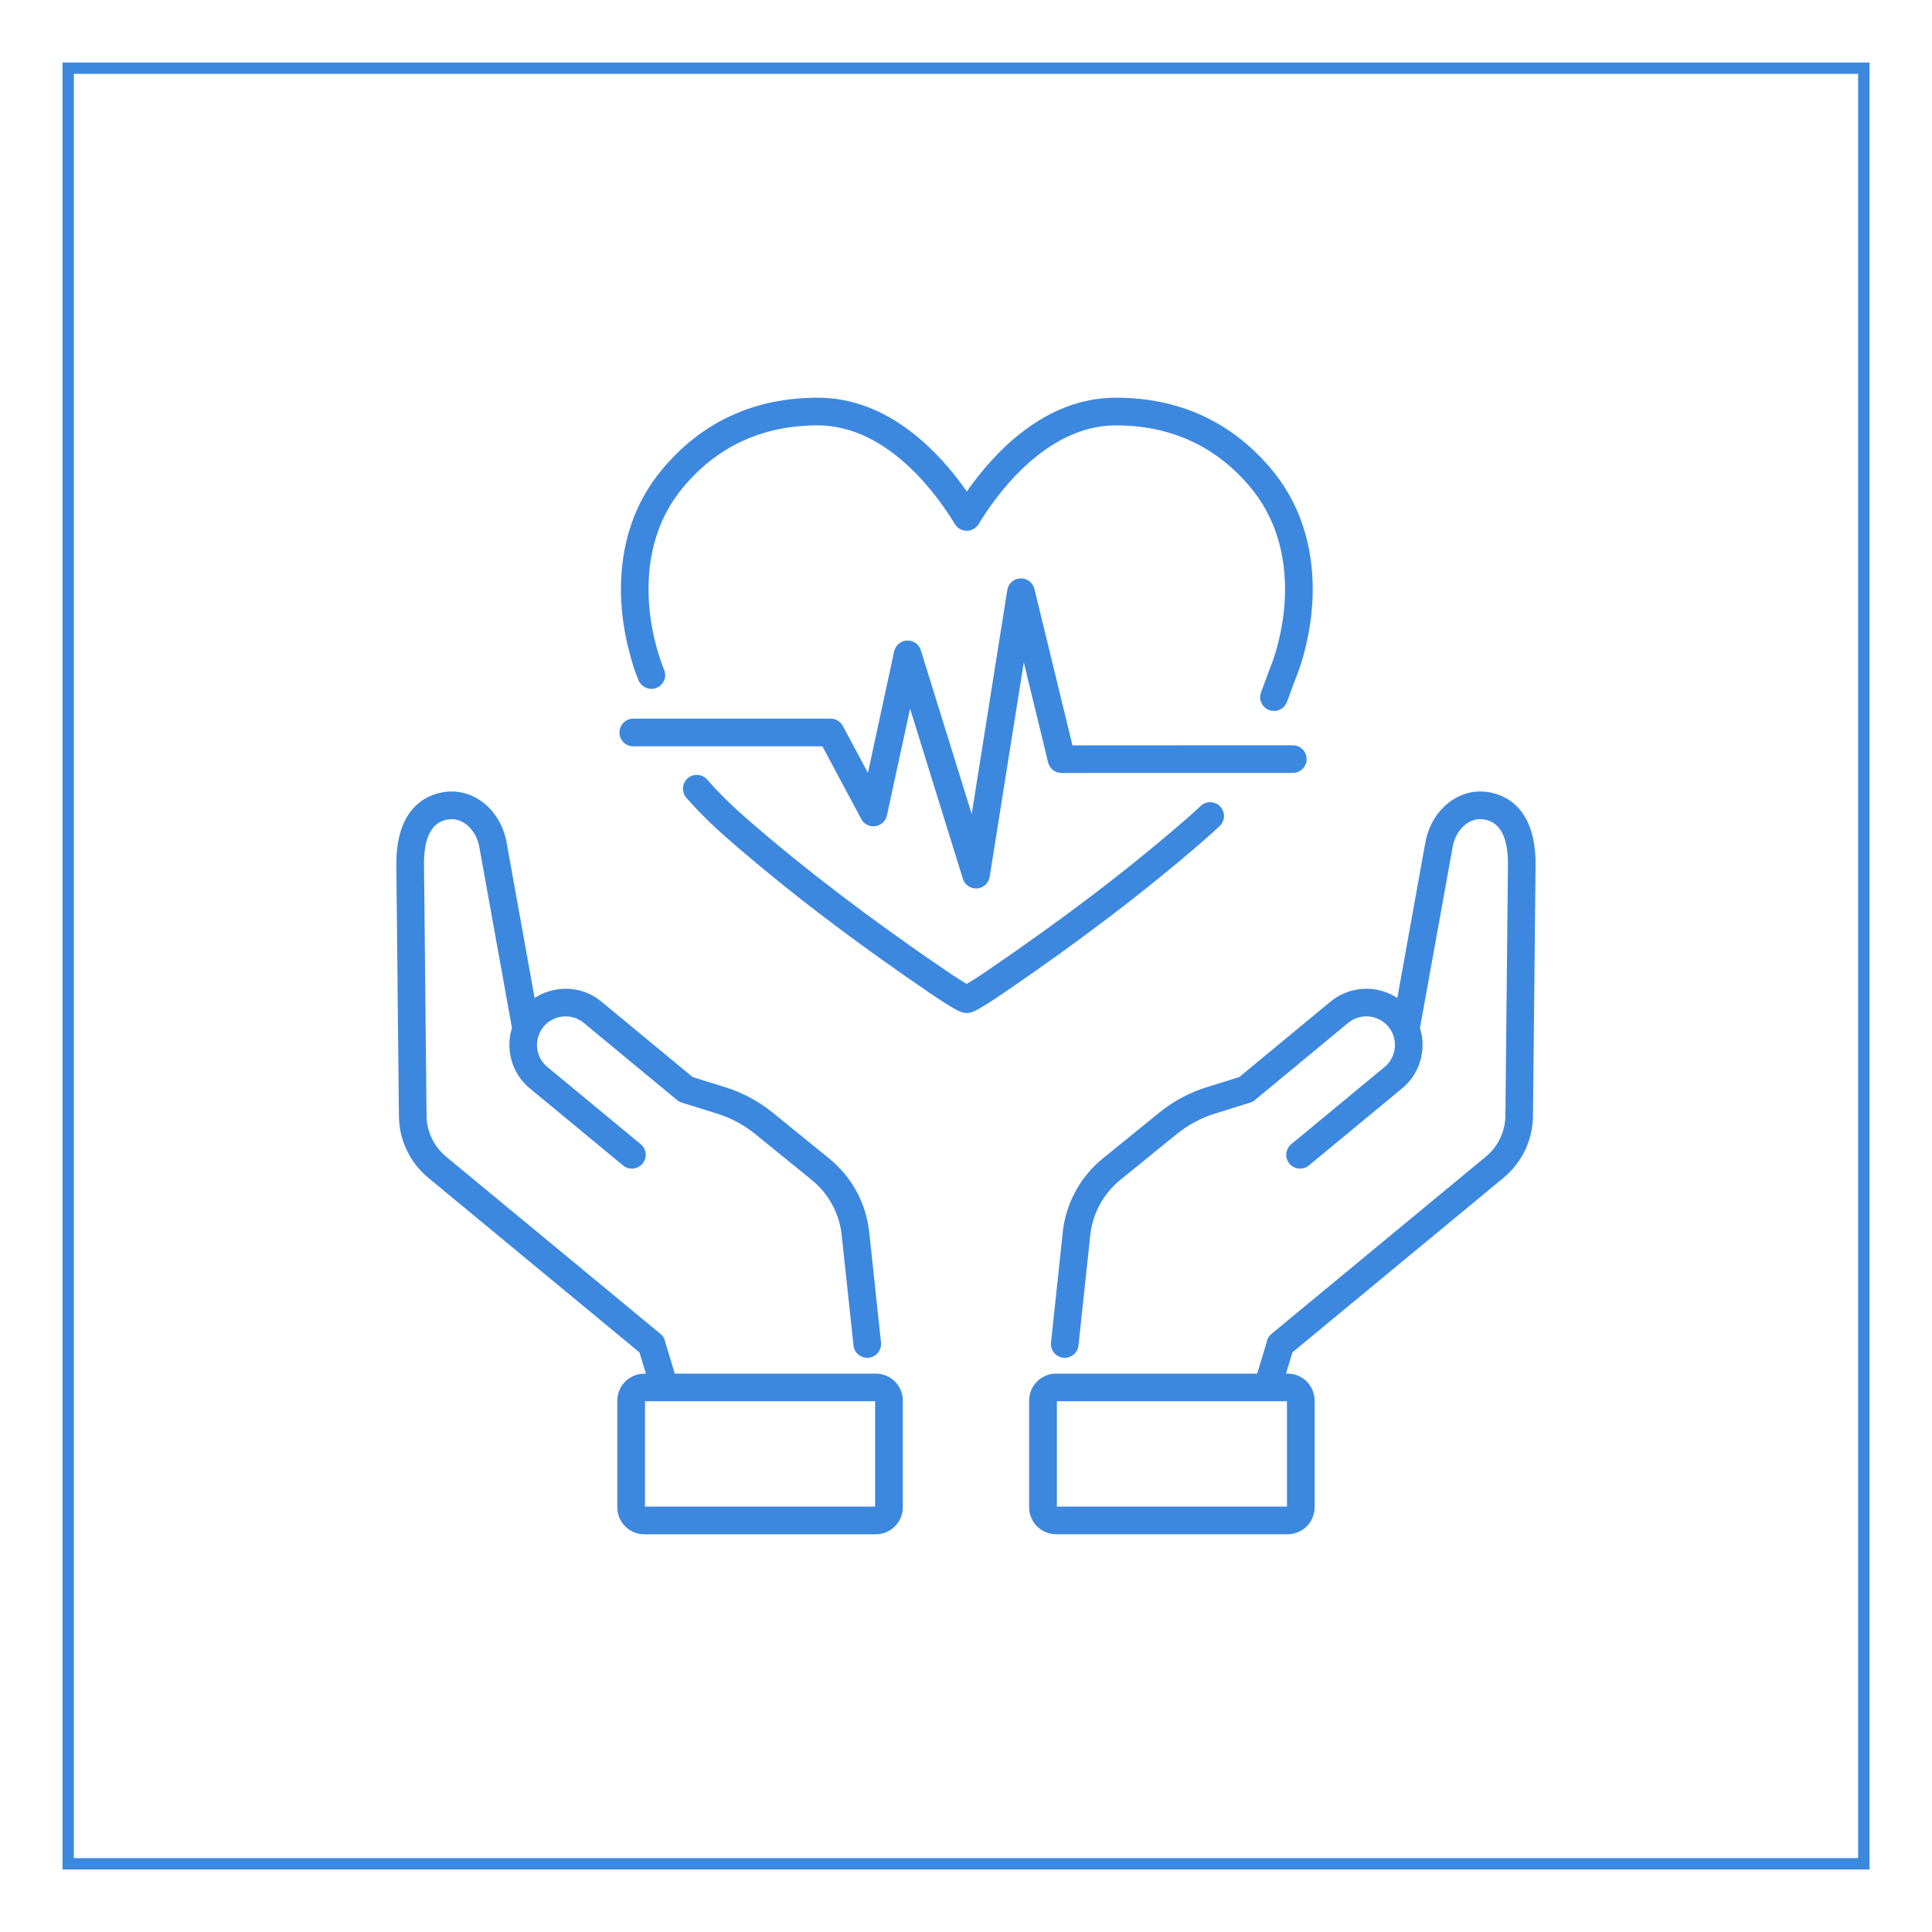 <?xml version="1.0" encoding="utf-8"?>
<!-- Generator: Adobe Illustrator 16.0.0, SVG Export Plug-In . SVG Version: 6.00 Build 0)  -->
<!DOCTYPE svg PUBLIC "-//W3C//DTD SVG 1.1//EN" "http://www.w3.org/Graphics/SVG/1.1/DTD/svg11.dtd">
<svg version="1.1" id="Calque_1" xmlns="http://www.w3.org/2000/svg" xmlns:xlink="http://www.w3.org/1999/xlink" x="0px" y="0px"
	 width="85px" height="85px" viewBox="0 0 85 85" enable-background="new 0 0 85 85" xml:space="preserve">
<g>
	<path fill="#3D88DF" d="M27.906,29.443c0.059,0.161,0.121,0.325,0.188,0.489c0.098,0.232,0.324,0.375,0.563,0.375
		c0.076,0,0.156-0.015,0.232-0.045c0.311-0.127,0.459-0.484,0.33-0.794c-0.057-0.143-0.111-0.286-0.16-0.428
		c-0.055-0.157-0.105-0.316-0.148-0.474c-0.32-1.134-0.436-2.243-0.354-3.305c0.115-1.477,0.615-2.76,1.486-3.807
		c1.508-1.816,3.506-2.739,5.936-2.739c3.191,0,5.42,3.322,6.029,4.341c0.004,0.008,0.012,0.015,0.016,0.021
		c0.016,0.021,0.027,0.035,0.041,0.052c0.01,0.018,0.025,0.03,0.037,0.043c0.014,0.013,0.027,0.027,0.043,0.04
		c0.018,0.014,0.033,0.029,0.055,0.039c0.006,0.005,0.012,0.01,0.02,0.016c0.006,0.005,0.02,0.007,0.025,0.011
		c0.018,0.013,0.041,0.021,0.061,0.028c0.016,0.007,0.035,0.014,0.053,0.019c0.018,0.004,0.037,0.013,0.057,0.016
		c0.021,0.004,0.039,0.008,0.057,0.009c0.021,0.002,0.039,0.002,0.061,0.002c0.018,0,0.037,0,0.059-0.002
		c0.018-0.001,0.039-0.005,0.057-0.009c0.018-0.003,0.039-0.012,0.057-0.016c0.021-0.005,0.037-0.012,0.055-0.019
		c0.021-0.008,0.041-0.016,0.063-0.028c0.008-0.004,0.014-0.007,0.021-0.011c0.008-0.006,0.014-0.011,0.02-0.016
		c0.021-0.01,0.037-0.025,0.057-0.039c0.014-0.013,0.027-0.027,0.039-0.04c0.018-0.013,0.029-0.025,0.041-0.043
		c0.012-0.017,0.029-0.031,0.039-0.052c0.004-0.007,0.01-0.014,0.016-0.021c0.609-1.019,2.84-4.341,6.031-4.341
		c2.43,0,4.426,0.923,5.936,2.739c0.871,1.047,1.367,2.33,1.486,3.807c0.084,1.062-0.035,2.171-0.352,3.305
		c-0.045,0.157-0.096,0.316-0.148,0.474c-0.051,0.144-0.107,0.287-0.166,0.428c-0.002,0.007-0.004,0.013-0.006,0.021l-0.359,0.972
		c-0.117,0.316,0.045,0.665,0.359,0.781c0.068,0.027,0.141,0.037,0.209,0.037c0.248,0,0.48-0.15,0.572-0.396l0.355-0.965
		c0.066-0.158,0.127-0.317,0.184-0.476c0.061-0.183,0.121-0.369,0.172-0.551c0.355-1.27,0.488-2.521,0.393-3.727
		c-0.137-1.731-0.729-3.242-1.762-4.488c-1.752-2.109-4.066-3.179-6.873-3.179c-3.152,0-5.398,2.469-6.553,4.128
		c-1.154-1.659-3.402-4.128-6.553-4.128c-2.809,0-5.121,1.069-6.871,3.179c-1.033,1.246-1.629,2.757-1.764,4.488
		c-0.094,1.205,0.037,2.457,0.395,3.727C27.789,29.075,27.846,29.262,27.906,29.443z"/>
	<path fill="#3D88DF" d="M53.66,36.343c0.244-0.23,0.256-0.616,0.023-0.861c-0.23-0.243-0.617-0.254-0.859-0.023
		c-0.203,0.19-0.414,0.384-0.637,0.576c-2.535,2.205-5.383,4.375-8.707,6.641c-0.502,0.343-0.791,0.521-0.949,0.613
		c-0.16-0.093-0.449-0.271-0.951-0.613c-3.324-2.266-6.172-4.436-8.707-6.641c-0.68-0.593-1.256-1.158-1.758-1.736
		c-0.223-0.252-0.607-0.278-0.861-0.057c-0.252,0.221-0.275,0.604-0.057,0.857c0.543,0.619,1.156,1.227,1.877,1.851
		c2.57,2.237,5.457,4.438,8.82,6.73c1.133,0.771,1.344,0.831,1.455,0.865c0.055,0.016,0.117,0.022,0.178,0.022h0.016
		c0.057,0,0.113-0.007,0.17-0.022c0.111-0.034,0.32-0.094,1.453-0.865c3.363-2.293,6.25-4.493,8.822-6.73
		C53.223,36.746,53.445,36.544,53.66,36.343z"/>
	<path fill="#3D88DF" d="M27.859,32.836h8.324l1.709,3.198c0.119,0.223,0.365,0.351,0.617,0.315
		c0.254-0.037,0.459-0.226,0.514-0.477l1.016-4.694l2.322,7.482c0.08,0.259,0.316,0.428,0.58,0.428c0.014,0,0.031,0,0.045,0
		c0.283-0.02,0.51-0.233,0.555-0.509l1.502-9.439l1.07,4.405c0.064,0.271,0.309,0.463,0.59,0.463l0,0l10.174-0.002
		c0.336,0,0.609-0.273,0.609-0.607c0-0.335-0.273-0.61-0.609-0.61l0,0l-9.693,0.003l-1.674-6.883
		c-0.07-0.283-0.33-0.473-0.617-0.463c-0.289,0.01-0.531,0.224-0.576,0.51l-1.566,9.857l-2.238-7.203
		c-0.08-0.267-0.328-0.443-0.605-0.429c-0.277,0.013-0.51,0.209-0.57,0.48L38.186,34l-1.104-2.058
		c-0.105-0.198-0.311-0.324-0.537-0.324h-8.686c-0.334,0-0.605,0.275-0.605,0.612C27.254,32.566,27.525,32.836,27.859,32.836z"/>
	<path fill="#3D88DF" d="M65.332,34.832c-1.186-0.111-2.273,0.755-2.588,2.063c-0.002,0.016-0.008,0.026-0.01,0.036l-1.258,6.976
		c-0.881-0.58-2.078-0.547-2.938,0.159l-4.014,3.319l-1.441,0.45c-0.76,0.236-1.455,0.612-2.072,1.109l-2.479,2.013
		c-0.992,0.804-1.621,1.941-1.771,3.213l-0.521,4.895c-0.037,0.334,0.205,0.634,0.541,0.671c0.02,0.002,0.039,0.003,0.063,0.003
		c0.307,0,0.574-0.233,0.604-0.543l0.523-4.888c0.111-0.95,0.586-1.803,1.326-2.404l2.482-2.016c0.496-0.4,1.057-0.7,1.664-0.891
		l1.559-0.486c0.076-0.021,0.146-0.061,0.205-0.11l4.107-3.398c0.535-0.441,1.33-0.364,1.771,0.17
		c0.441,0.535,0.365,1.328-0.168,1.769l-4.107,3.397c-0.26,0.214-0.295,0.598-0.082,0.855c0.215,0.258,0.6,0.295,0.857,0.082
		l4.107-3.396c0.797-0.658,1.074-1.72,0.781-2.65l1.455-8.063c0.174-0.708,0.713-1.178,1.285-1.123
		c0.773,0.071,1.154,0.771,1.129,2.075l-0.111,10.97c-0.008,0.696-0.322,1.352-0.859,1.798l-9.438,7.803
		c-0.119,0.098-0.189,0.23-0.209,0.373l-0.414,1.37h-8.848c-0.652,0-1.186,0.532-1.186,1.188v4.693c0,0.654,0.533,1.187,1.186,1.187
		h10.189c0.652,0,1.186-0.532,1.186-1.187V61.62c0-0.655-0.533-1.188-1.186-1.188h-0.072l0.281-0.934l9.285-7.677
		c0.814-0.673,1.289-1.664,1.299-2.721l0.113-10.962C67.611,35.351,66.02,34.896,65.332,34.832z M56.621,66.283H46.498v-4.635
		h10.123V66.283z"/>
	<path fill="#3D88DF" d="M38.533,60.433h-8.846l-0.414-1.37c-0.02-0.143-0.09-0.275-0.209-0.373l-9.438-7.803
		c-0.537-0.446-0.852-1.102-0.859-1.798l-0.111-10.974c-0.025-1.3,0.355-2,1.129-2.071c0.568-0.053,1.111,0.415,1.285,1.123
		l1.455,8.061c-0.098,0.311-0.135,0.642-0.102,0.979c0.061,0.657,0.377,1.254,0.883,1.673l4.107,3.396
		c0.258,0.213,0.643,0.176,0.857-0.082s0.176-0.642-0.082-0.855l-4.107-3.397c-0.533-0.44-0.609-1.233-0.168-1.769
		c0.441-0.534,1.236-0.611,1.77-0.17l4.109,3.398c0.059,0.05,0.129,0.089,0.205,0.11l1.559,0.486c0.607,0.19,1.168,0.49,1.664,0.891
		l2.482,2.016c0.74,0.602,1.215,1.454,1.324,2.396l0.525,4.896c0.029,0.31,0.297,0.543,0.604,0.543c0.021,0,0.043-0.001,0.063-0.003
		c0.336-0.037,0.578-0.337,0.543-0.671l-0.523-4.901c-0.15-1.265-0.779-2.402-1.771-3.207l-2.479-2.012
		c-0.617-0.497-1.313-0.873-2.072-1.109l-1.441-0.45l-4.016-3.319c-0.508-0.422-1.15-0.618-1.811-0.553
		c-0.408,0.04-0.793,0.173-1.127,0.394l-1.256-6.976c-0.002-0.01-0.006-0.021-0.01-0.036c-0.314-1.309-1.402-2.175-2.588-2.063
		c-0.688,0.063-2.279,0.519-2.229,3.303l0.113,10.967c0.01,1.057,0.482,2.048,1.299,2.721l9.285,7.677l0.281,0.934h-0.072
		c-0.652,0-1.186,0.532-1.186,1.188v4.693c0,0.654,0.533,1.187,1.186,1.187h10.188c0.654,0,1.188-0.532,1.188-1.187V61.62
		C39.721,60.965,39.188,60.433,38.533,60.433z M38.502,66.283H28.377v-4.635h10.125V66.283z"/>
</g>
<rect x="3" y="3" fill="none" stroke="#3D88DF" stroke-width="0.5" stroke-miterlimit="10" width="79" height="79"/>
</svg>

